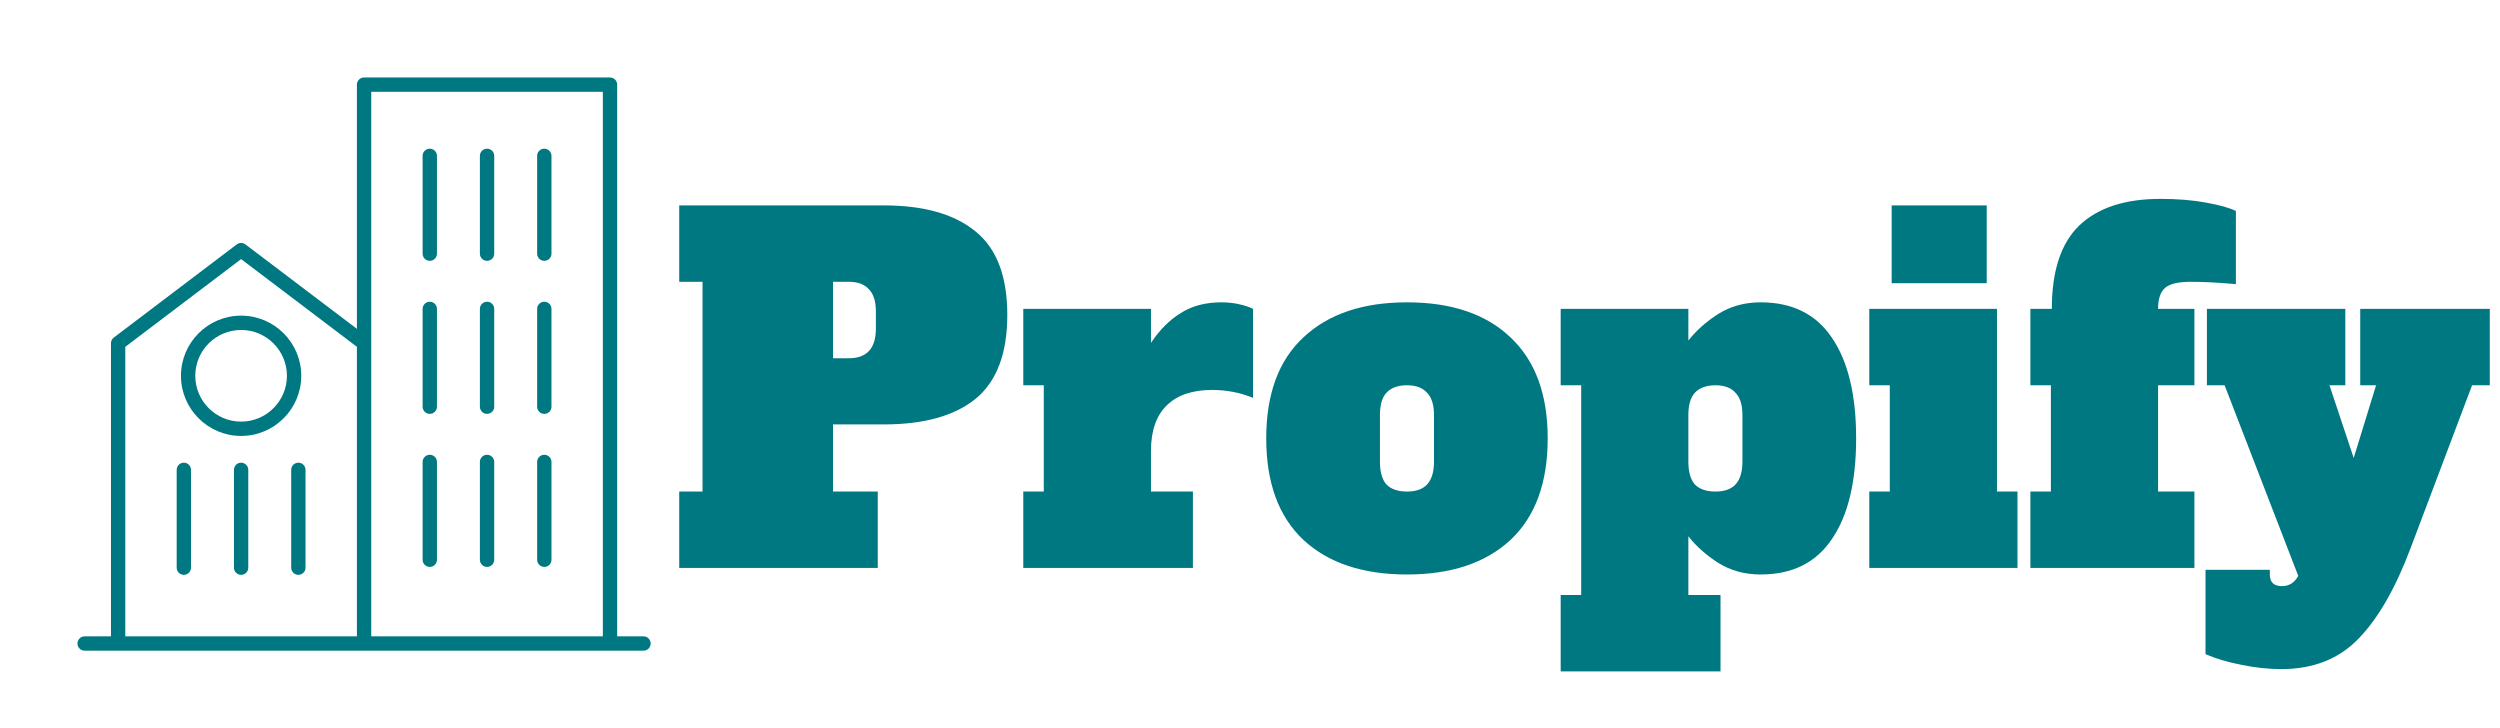 <svg width="515" height="150" viewBox="0 0 515 150" fill="none" xmlns="http://www.w3.org/2000/svg">
<path d="M139.92 101.256H144.72V58.056H139.92V42.312H182.064C190.32 42.312 196.624 44.104 200.976 47.688C205.328 51.208 207.504 56.936 207.504 64.872C207.504 72.808 205.328 78.568 200.976 82.152C196.624 85.672 190.32 87.432 182.064 87.432H171.6V101.256H180.816V117H139.92V101.256ZM174.864 73.8C178.576 73.8 180.432 71.752 180.432 67.656V64.2C180.432 62.088 179.952 60.552 178.992 59.592C178.096 58.568 176.72 58.056 174.864 58.056H171.6V73.8H174.864ZM251.595 62.28C252.875 62.28 254.091 62.408 255.243 62.664C256.395 62.92 257.355 63.24 258.123 63.624V81.96C255.499 80.872 252.683 80.328 249.675 80.328C245.643 80.328 242.539 81.384 240.363 83.496C238.187 85.608 237.099 88.744 237.099 92.904V101.256H245.739V117H210.795V101.256H215.019V79.368H210.795V63.624H237.099V70.632C238.891 67.944 240.939 65.896 243.243 64.488C245.547 63.016 248.331 62.28 251.595 62.28ZM289.836 118.344C280.748 118.344 273.644 115.976 268.524 111.24C263.404 106.44 260.844 99.464 260.844 90.312C260.844 81.16 263.404 74.216 268.524 69.48C273.644 64.68 280.748 62.28 289.836 62.28C299.052 62.28 306.188 64.712 311.244 69.576C316.3 74.376 318.828 81.288 318.828 90.312C318.828 99.464 316.268 106.44 311.148 111.24C306.028 115.976 298.924 118.344 289.836 118.344ZM289.836 101.256C291.692 101.256 293.068 100.776 293.964 99.816C294.924 98.792 295.404 97.224 295.404 95.112V85.512C295.404 83.4 294.924 81.864 293.964 80.904C293.068 79.88 291.692 79.368 289.836 79.368C287.98 79.368 286.572 79.88 285.612 80.904C284.716 81.864 284.268 83.4 284.268 85.512V95.112C284.268 97.224 284.716 98.792 285.612 99.816C286.572 100.776 287.98 101.256 289.836 101.256ZM321.5 122.568H325.724V79.368H321.5V63.624H347.804V70.152C349.404 68.104 351.452 66.28 353.948 64.68C356.508 63.08 359.42 62.28 362.684 62.28C369.212 62.28 374.108 64.712 377.372 69.576C380.7 74.44 382.364 81.352 382.364 90.312C382.364 99.272 380.7 106.184 377.372 111.048C374.108 115.912 369.212 118.344 362.684 118.344C359.42 118.344 356.508 117.544 353.948 115.944C351.452 114.344 349.404 112.52 347.804 110.472V122.568H354.428V138.312H321.5V122.568ZM353.372 101.256C355.228 101.256 356.604 100.776 357.5 99.816C358.46 98.792 358.94 97.224 358.94 95.112V85.512C358.94 83.4 358.46 81.864 357.5 80.904C356.604 79.88 355.228 79.368 353.372 79.368C351.516 79.368 350.108 79.88 349.148 80.904C348.252 81.864 347.804 83.4 347.804 85.512V95.112C347.804 97.224 348.252 98.792 349.148 99.816C350.108 100.776 351.516 101.256 353.372 101.256ZM389.68 58.344V42.312H409.264V58.344H389.68ZM385.072 117V101.256H389.296V79.368H385.072V63.624H411.376V101.256H415.6V117H385.072ZM418.259 101.256H422.483V79.368H418.259V63.624H422.675C422.675 55.816 424.563 50.088 428.339 46.44C432.179 42.792 437.747 40.968 445.043 40.968C448.563 40.968 451.699 41.224 454.451 41.736C457.267 42.248 459.315 42.824 460.595 43.464V58.536C457.203 58.216 454.067 58.056 451.187 58.056C448.691 58.056 446.963 58.472 446.003 59.304C445.043 60.136 444.563 61.576 444.563 63.624H452.051V79.368H444.563V101.256H452.051V117H418.259V101.256ZM512.895 63.624V79.368H509.247L496.671 112.68C493.535 121.064 489.951 127.336 485.919 131.496C481.887 135.72 476.575 137.832 469.983 137.832C467.295 137.832 464.575 137.544 461.823 136.968C459.071 136.456 456.575 135.72 454.335 134.76V117.384H467.583V118.344C467.583 119.944 468.415 120.744 470.079 120.744C471.551 120.744 472.671 120.04 473.439 118.632L458.271 79.368H454.623V63.624H483.135V79.368H479.871L484.863 94.344L489.471 79.368H486.207V63.624H512.895Z" fill="#007882"/>
<path d="M132.563 131.089H127.138V17.438C127.138 16.623 126.478 15.961 125.662 15.961L74.999 15.962C74.183 15.962 73.522 16.623 73.522 17.439V67.741L50.556 50.345C50.029 49.946 49.302 49.946 48.774 50.345L23.443 69.534C23.074 69.813 22.858 70.249 22.858 70.71V131.088H17.433C16.617 131.088 15.957 131.748 15.957 132.564C15.957 133.379 16.617 134.04 17.433 134.04H132.561C133.377 134.04 134.038 133.38 134.038 132.564C134.038 131.749 133.377 131.088 132.561 131.088L132.563 131.089ZM76.474 18.914H124.187V131.089H76.474V18.914ZM25.811 71.443L49.666 53.373L73.523 71.443V131.089H25.811V71.443Z" fill="#007882"/>
<path d="M37.872 95.314C37.056 95.314 36.396 95.975 36.396 96.791V116.943C36.396 117.757 37.056 118.419 37.872 118.419C38.688 118.419 39.349 117.759 39.349 116.943V96.791C39.347 95.976 38.687 95.314 37.872 95.314Z" fill="#007882"/>
<path d="M49.667 95.314C48.851 95.314 48.191 95.975 48.191 96.791V116.943C48.191 117.757 48.851 118.419 49.667 118.419C50.483 118.419 51.144 117.759 51.144 116.943V96.791C51.144 95.976 50.483 95.314 49.667 95.314Z" fill="#007882"/>
<path d="M61.462 95.314C60.646 95.314 59.986 95.975 59.986 96.791V116.943C59.986 117.757 60.646 118.419 61.462 118.419C62.278 118.419 62.938 117.759 62.938 116.943V96.791C62.938 95.976 62.278 95.314 61.462 95.314Z" fill="#007882"/>
<path d="M49.667 65.022C42.835 65.022 37.276 70.58 37.276 77.413C37.276 84.245 42.835 89.804 49.667 89.804C56.499 89.804 62.059 84.245 62.059 77.413C62.06 70.581 56.5 65.022 49.667 65.022ZM49.667 86.852C44.462 86.852 40.229 82.618 40.229 77.413C40.229 72.208 44.462 67.973 49.667 67.973C54.872 67.973 59.107 72.207 59.107 77.413C59.107 82.618 54.873 86.852 49.667 86.852Z" fill="#007882"/>
<path d="M88.535 53.733C89.351 53.733 90.012 53.073 90.012 52.257V32.105C90.012 31.29 89.351 30.629 88.535 30.629C87.719 30.629 87.059 31.289 87.059 32.105V52.257C87.059 53.072 87.719 53.733 88.535 53.733Z" fill="#007882"/>
<path d="M100.333 53.733C101.149 53.733 101.81 53.073 101.81 52.257V32.105C101.81 31.29 101.149 30.629 100.333 30.629C99.517 30.629 98.857 31.289 98.857 32.105V52.257C98.857 53.072 99.517 53.733 100.333 53.733Z" fill="#007882"/>
<path d="M112.128 53.733C112.944 53.733 113.604 53.073 113.604 52.257L113.603 32.105C113.603 31.29 112.943 30.629 112.127 30.629C111.311 30.629 110.65 31.289 110.65 32.105V52.257C110.652 53.072 111.312 53.733 112.128 53.733Z" fill="#007882"/>
<path d="M88.535 85.26C89.351 85.26 90.012 84.599 90.012 83.783V63.632C90.012 62.817 89.351 62.155 88.535 62.155C87.719 62.155 87.059 62.816 87.059 63.632V83.783C87.059 84.599 87.719 85.26 88.535 85.26Z" fill="#007882"/>
<path d="M100.333 85.26C101.149 85.26 101.81 84.599 101.81 83.783V63.632C101.81 62.817 101.149 62.155 100.333 62.155C99.517 62.155 98.857 62.816 98.857 63.632V83.783C98.857 84.599 99.517 85.26 100.333 85.26Z" fill="#007882"/>
<path d="M112.128 85.26C112.944 85.26 113.604 84.599 113.604 83.783L113.603 63.632C113.603 62.817 112.943 62.155 112.127 62.155C111.311 62.155 110.65 62.816 110.65 63.632V83.783C110.652 84.599 111.312 85.26 112.128 85.26Z" fill="#007882"/>
<path d="M88.535 116.786C89.351 116.786 90.012 116.126 90.012 115.31V95.158C90.012 94.343 89.351 93.682 88.535 93.682C87.719 93.682 87.059 94.342 87.059 95.158V115.31C87.059 116.125 87.719 116.786 88.535 116.786Z" fill="#007882"/>
<path d="M100.333 116.786C101.149 116.786 101.81 116.126 101.81 115.31V95.158C101.81 94.343 101.149 93.682 100.333 93.682C99.517 93.682 98.857 94.342 98.857 95.158V115.31C98.857 116.125 99.517 116.786 100.333 116.786Z" fill="#007882"/>
<path d="M112.128 116.786C112.944 116.786 113.604 116.126 113.604 115.31V95.158C113.604 94.343 112.944 93.682 112.128 93.682C111.312 93.682 110.652 94.342 110.652 95.158V115.31C110.652 116.125 111.312 116.786 112.128 116.786Z" fill="#007882"/>
</svg>
